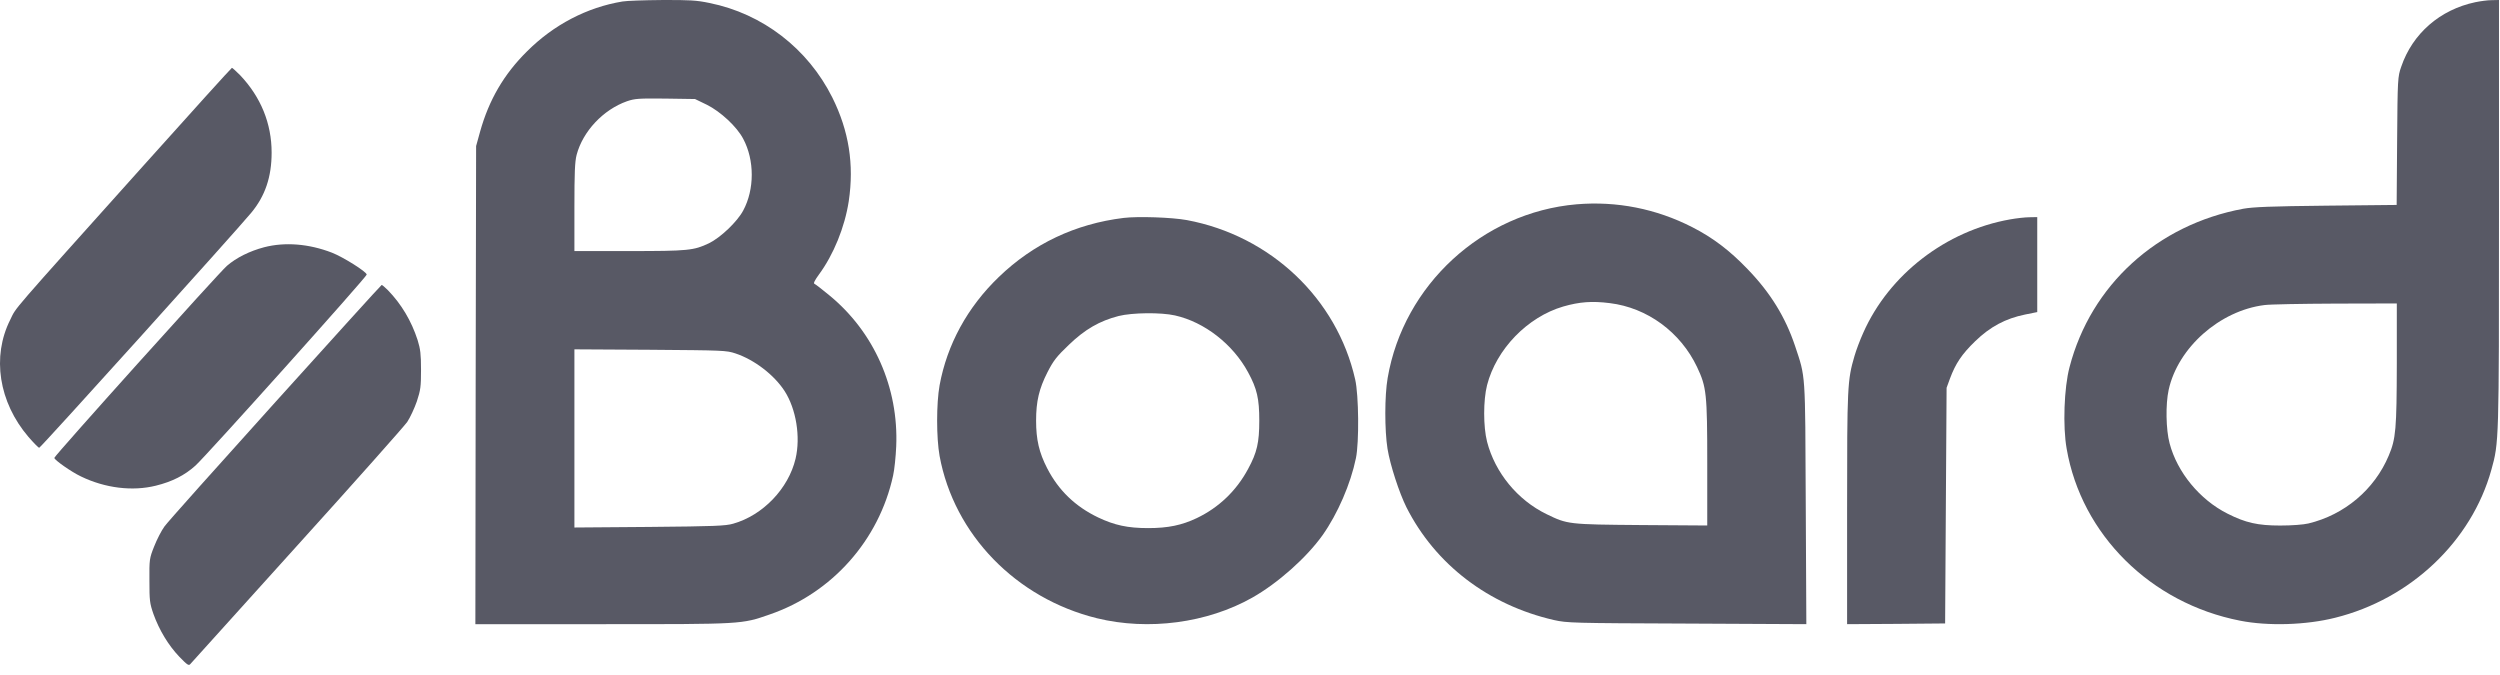 <?xml version="1.0" encoding="UTF-8"?> <svg xmlns="http://www.w3.org/2000/svg" width="237" height="64" viewBox="0 0 237 64" fill="none"> <path d="M234.663 0.208C231.309 0.917 228.707 3.182 227.637 6.323C227.305 7.268 227.29 7.463 227.247 13.355L227.203 19.428L220.524 19.497C215.262 19.553 213.6 19.623 212.66 19.789C204.492 21.304 198.218 27.03 196.194 34.798C195.673 36.744 195.543 40.44 195.919 42.539C197.321 50.682 203.885 57.186 212.356 58.84C215.016 59.368 218.631 59.257 221.377 58.562C228.533 56.783 234.302 51.308 236.181 44.54C236.904 41.941 236.904 41.913 236.904 20.248V3.43323e-05L236.224 0.014C235.834 0.014 235.14 0.111 234.663 0.208ZM227.218 34.492C227.203 40.676 227.131 41.594 226.452 43.192C225.107 46.402 222.259 48.806 218.833 49.626C218.356 49.737 217.286 49.821 216.158 49.821C214.033 49.821 212.877 49.557 211.171 48.695C208.54 47.375 206.4 44.776 205.677 42.025C205.33 40.732 205.287 38.328 205.59 36.952C206.472 32.95 210.434 29.448 214.669 28.92C215.161 28.85 218.197 28.795 221.406 28.781L227.218 28.767V34.492Z" fill="#585965"></path> <path d="M59.008 0.142C55.645 0.699 52.492 2.342 49.969 4.862C47.769 7.035 46.354 9.472 45.513 12.479L45.135 13.844L45.093 36.501L45.065 59.171H57.102C70.443 59.171 70.289 59.185 72.966 58.252C78.879 56.219 83.336 51.206 84.667 45.079C84.793 44.522 84.919 43.282 84.961 42.321C85.199 36.751 82.859 31.46 78.599 27.978C77.926 27.421 77.31 26.948 77.212 26.906C77.085 26.864 77.24 26.572 77.632 26.029C79.019 24.149 80.084 21.545 80.463 19.066C80.981 15.585 80.477 12.41 78.907 9.249C76.581 4.598 72.293 1.297 67.248 0.281C66.057 0.03 65.356 -0.012 62.764 0.002C61.082 0.016 59.4 0.072 59.008 0.142ZM67.01 9.931C68.299 10.572 69.855 12.006 70.457 13.162C71.536 15.181 71.536 17.952 70.457 19.957C69.897 21.016 68.299 22.534 67.206 23.063C65.763 23.745 65.258 23.801 59.639 23.801H54.454V19.651C54.454 16.379 54.496 15.334 54.664 14.68C55.252 12.452 57.186 10.391 59.442 9.597C60.185 9.346 60.535 9.318 63.086 9.346L65.889 9.388L67.01 9.931ZM69.728 33.507C71.522 34.105 73.386 35.54 74.381 37.072C75.474 38.77 75.908 41.416 75.418 43.491C74.745 46.318 72.321 48.852 69.504 49.646C68.79 49.855 67.738 49.897 61.572 49.953L54.454 50.008V41.556V33.117L61.642 33.158C68.579 33.214 68.846 33.214 69.728 33.507Z" fill="#585965"></path> <path d="M13.571 15.732C0.664 30.131 1.588 29.056 0.972 30.31C-0.791 33.81 -0.12 38.122 2.694 41.415C3.184 41.98 3.646 42.449 3.716 42.449C3.856 42.449 22.363 21.933 23.819 20.169C25.134 18.584 25.75 16.779 25.75 14.465C25.75 11.709 24.729 9.201 22.769 7.135C22.377 6.749 22.027 6.418 21.985 6.432C21.943 6.432 18.149 10.62 13.571 15.732Z" fill="#585965"></path> <path d="M149.457 19.368C140.539 20.136 133.062 27.005 131.55 35.828C131.256 37.517 131.256 40.784 131.536 42.543C131.788 44.093 132.642 46.704 133.328 48.086C136.073 53.517 141.113 57.356 147.315 58.78C148.575 59.059 149.009 59.073 159.929 59.115L171.241 59.171L171.185 47.751C171.129 35.088 171.185 35.856 170.163 32.771C169.253 30.062 167.839 27.759 165.697 25.539C163.975 23.738 162.365 22.523 160.419 21.532C157.003 19.787 153.265 19.047 149.457 19.368ZM152.607 28.736C156.163 29.169 159.313 31.486 160.881 34.795C161.777 36.694 161.847 37.294 161.847 43.94V49.817L155.589 49.775C148.631 49.719 148.603 49.705 146.615 48.742C143.857 47.402 141.729 44.805 140.973 41.873C140.609 40.435 140.609 37.95 140.973 36.512C141.855 33.092 144.809 30.048 148.197 29.057C149.751 28.61 150.941 28.526 152.607 28.736Z" fill="#585965"></path> <path d="M190.56 20.798C184.481 21.868 179.088 26.024 176.643 31.535C176.335 32.212 175.958 33.214 175.804 33.756C175.133 36.044 175.105 36.627 175.105 48.244V59.171L179.759 59.144L184.398 59.103L184.467 47.933L184.537 36.762L184.859 35.882C185.39 34.46 185.977 33.58 187.248 32.348C188.673 30.967 190.127 30.195 191.985 29.816L193.131 29.585V25.09V20.581L192.404 20.595C191.999 20.595 191.161 20.69 190.56 20.798Z" fill="#585965"></path> <path d="M106.521 20.659C101.947 21.22 97.953 23.107 94.682 26.266C91.708 29.125 89.782 32.667 89.073 36.524C88.762 38.261 88.762 41.489 89.073 43.226C90.447 50.68 96.324 56.725 104 58.612C108.872 59.802 114.451 59.064 118.714 56.657C121.136 55.289 123.855 52.868 125.37 50.748C126.815 48.71 128.047 45.852 128.542 43.431C128.854 41.94 128.811 37.454 128.472 35.977C126.744 28.304 120.442 22.341 112.511 20.864C111.095 20.604 107.88 20.495 106.521 20.659ZM111.392 29.904C114.196 30.534 116.887 32.64 118.318 35.293C119.167 36.852 119.38 37.796 119.38 39.875C119.38 41.954 119.167 42.898 118.318 44.457C117.213 46.522 115.542 48.122 113.446 49.121C112.03 49.791 110.741 50.064 108.843 50.064C106.903 50.064 105.657 49.791 104.099 49.052C101.932 48.013 100.346 46.481 99.27 44.388C98.505 42.898 98.222 41.68 98.222 39.875C98.222 38.042 98.505 36.852 99.298 35.293C99.865 34.185 100.162 33.802 101.323 32.695C102.853 31.218 104.241 30.424 106.039 29.959C107.356 29.631 110.061 29.604 111.392 29.904Z" fill="#585965"></path> <path d="M25.038 23.439C23.676 23.8 22.413 24.423 21.515 25.199C20.743 25.864 5.15 43.214 5.15 43.408C5.15 43.602 6.764 44.738 7.677 45.168C9.964 46.276 12.561 46.595 14.778 46.041C16.308 45.666 17.515 45.057 18.525 44.142C19.522 43.255 34.764 26.252 34.764 26.031C34.764 25.767 32.532 24.368 31.465 23.952C29.276 23.107 27.016 22.927 25.038 23.439Z" fill="#585965"></path> <path d="M26.117 38.104C20.627 44.193 15.883 49.497 15.601 49.896C15.306 50.296 14.869 51.15 14.616 51.798C14.165 52.927 14.151 53.037 14.165 55.035C14.165 56.936 14.193 57.184 14.545 58.204C15.094 59.733 15.967 61.179 16.995 62.254C17.769 63.053 17.896 63.136 18.051 62.943C18.149 62.833 22.696 57.79 28.158 51.742C33.62 45.708 38.308 40.418 38.603 40.005C38.885 39.578 39.293 38.696 39.518 38.049C39.87 36.974 39.913 36.657 39.913 35.059C39.913 33.571 39.856 33.103 39.589 32.235C38.998 30.416 38.054 28.832 36.773 27.51C36.492 27.234 36.224 27 36.182 27.014C36.14 27.014 31.621 32.001 26.117 38.104Z" fill="#585965"></path> </svg> 